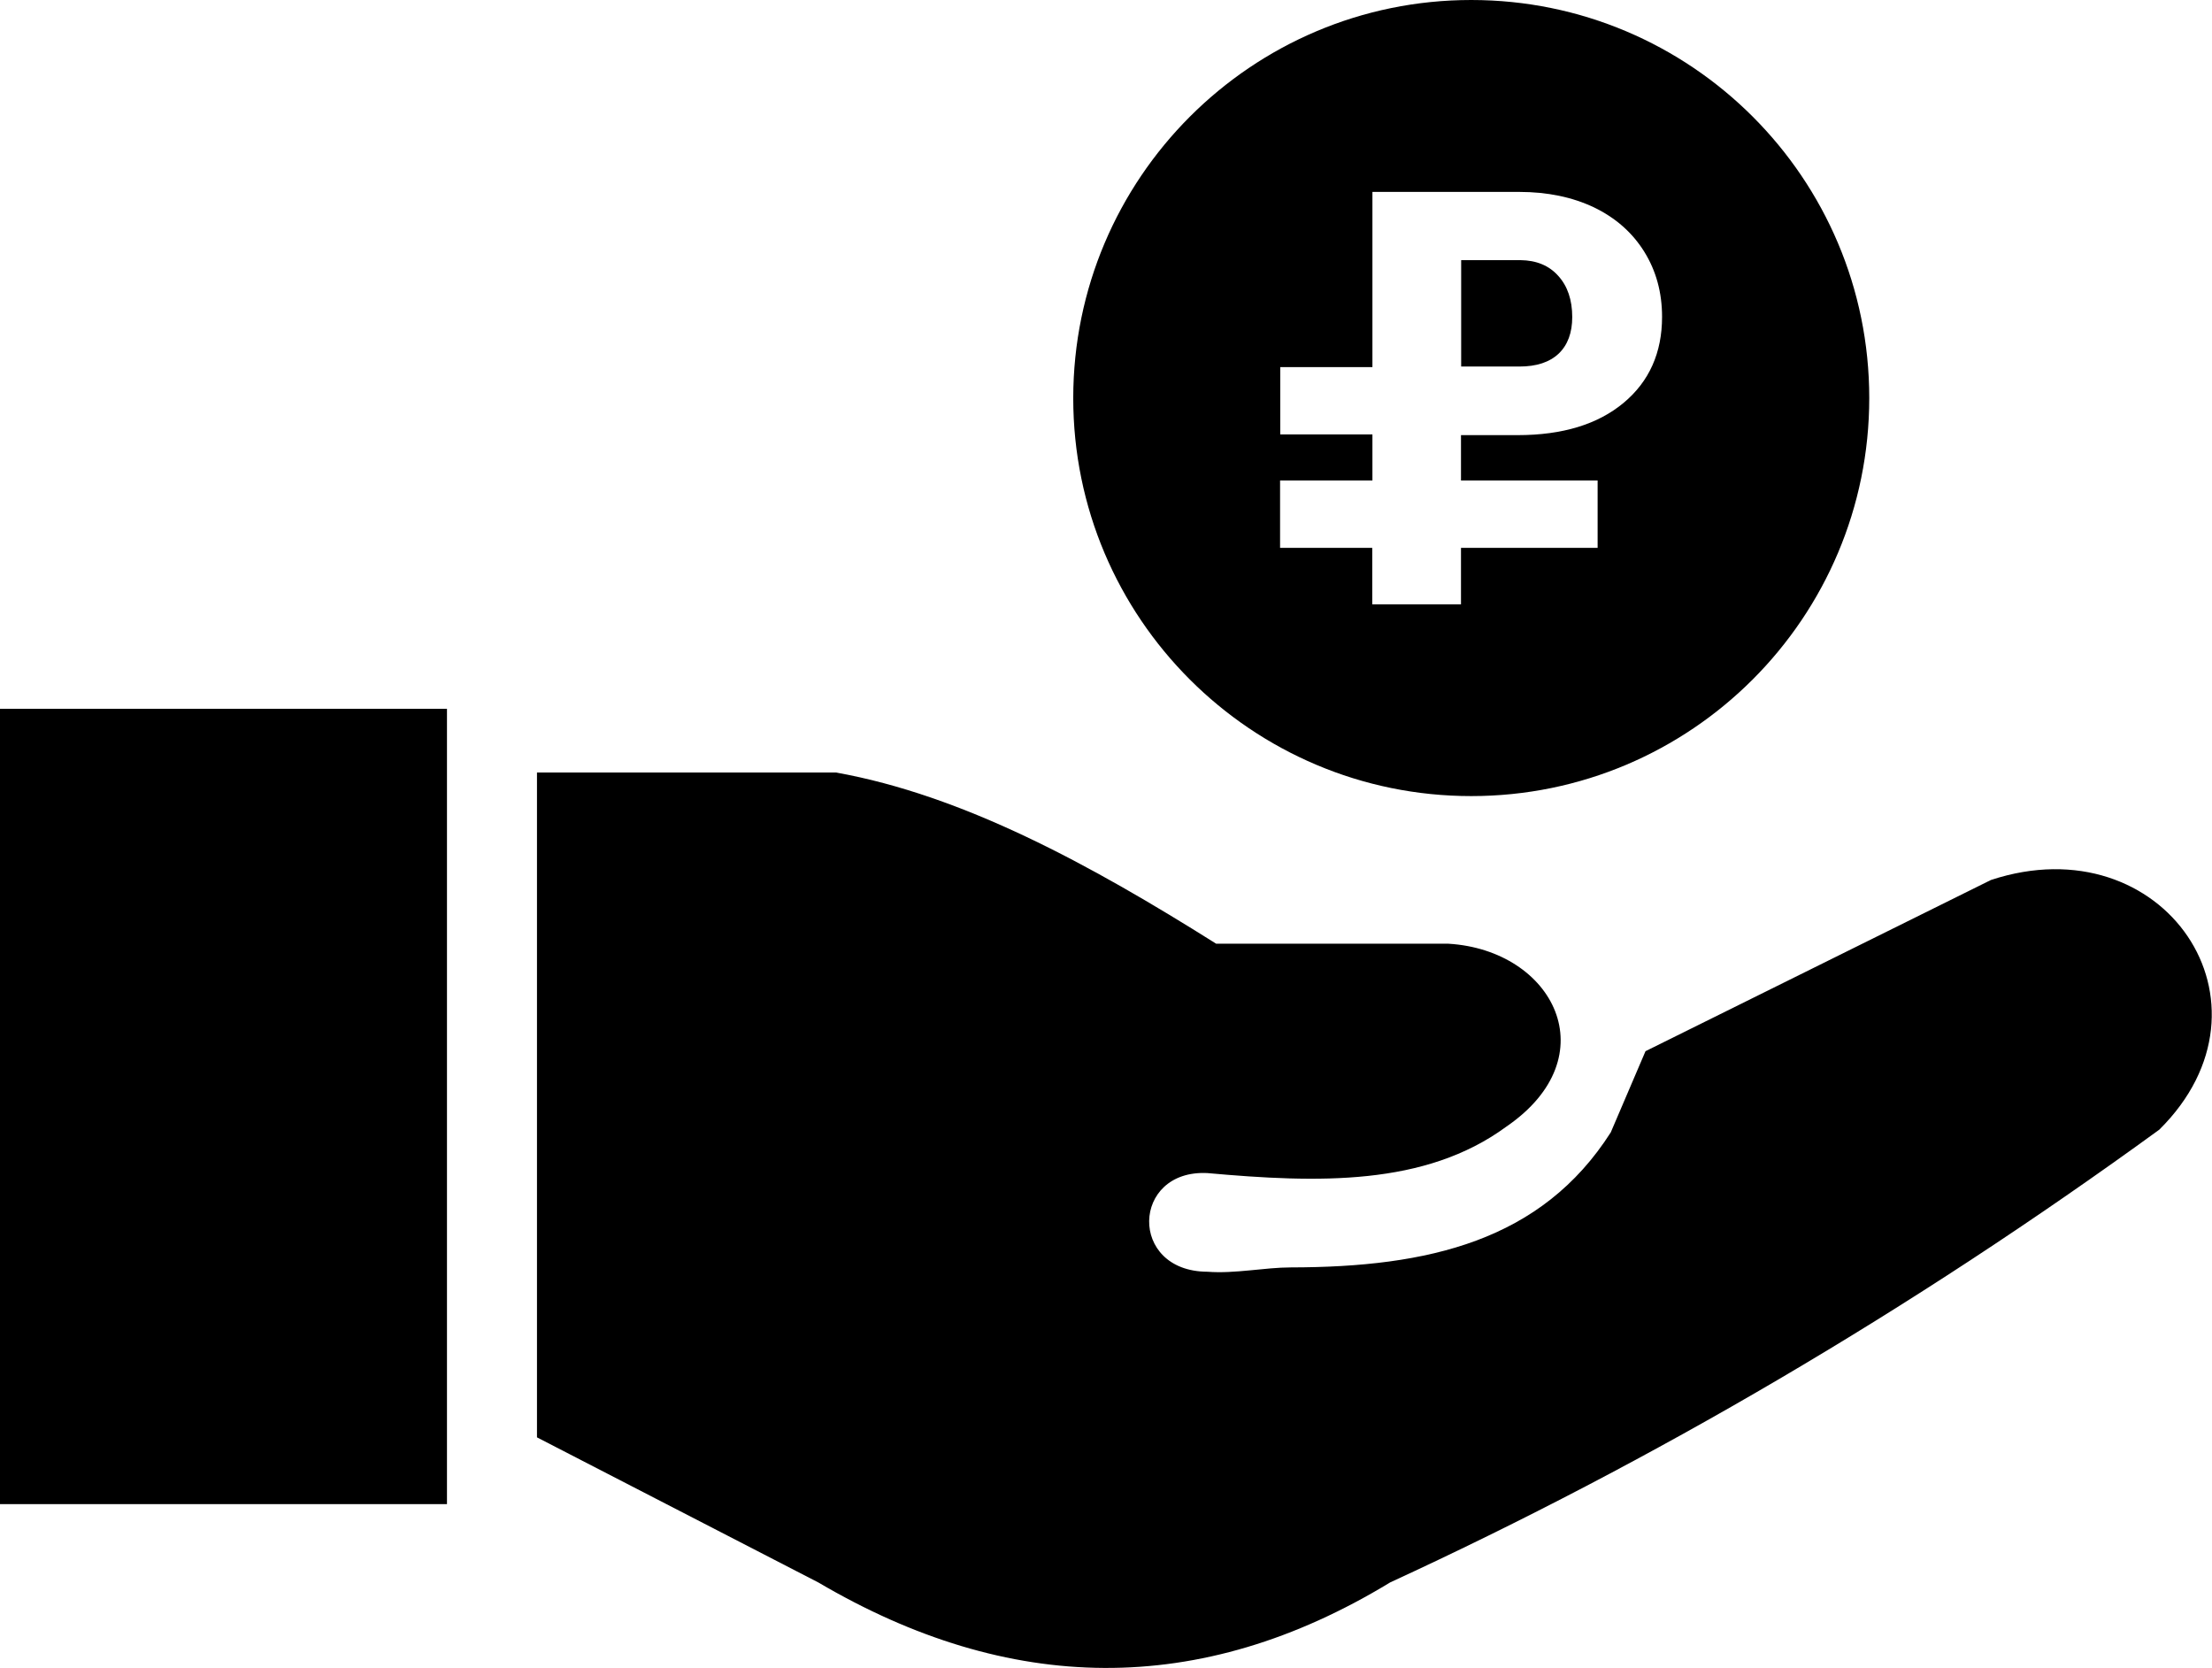 <svg xmlns="http://www.w3.org/2000/svg" viewBox="0 0 122.88 92.65"><path d="M0 39.37h24.83v44.18H0V39.37zM81.73 0c12.2 0 22.11 9.89 22.11 22.11 0 12.2-9.89 22.11-22.11 22.11-12.2 0-22.11-9.89-22.11-22.11C59.63 9.91 69.52 0 81.73 0zM71.12 26.69h5.12v-2.56h-5.12v-3.74h5.12v-9.73h8.16c1.56 0 2.95.29 4.15.86 1.2.58 2.13 1.4 2.79 2.46.66 1.06.99 2.27.99 3.62 0 1.99-.71 3.59-2.14 4.78-1.43 1.19-3.39 1.79-5.88 1.79h-3.15v2.52h7.59v3.74h-7.59v3.14h-4.93v-3.14h-5.12v-3.74h.01zm10.05-6.33h3.23c.96 0 1.68-.24 2.19-.72.5-.48.75-1.16.75-2.03 0-.95-.26-1.72-.78-2.29-.51-.57-1.21-.86-2.1-.87h-3.29v5.91zM29.83 79.84V42.91h16.61c7.04 1.26 14.08 5.08 21.12 9.51h12.9c5.84.35 8.9 6.27 3.22 10.16-4.52 3.32-10.49 3.13-16.61 2.58-4.22-.21-4.4 5.46 0 5.48 1.53.12 3.19-.24 4.64-.24 7.64-.01 13.92-1.47 17.77-7.5l1.93-4.51 19.19-9.51c9.6-3.16 16.42 6.88 9.35 13.87-13.9 10.11-28.15 18.43-42.73 25.15-10.59 6.44-21.18 6.22-31.76 0l-15.63-8.06z" fill-rule="evenodd" clip-rule="evenodd"/></svg>